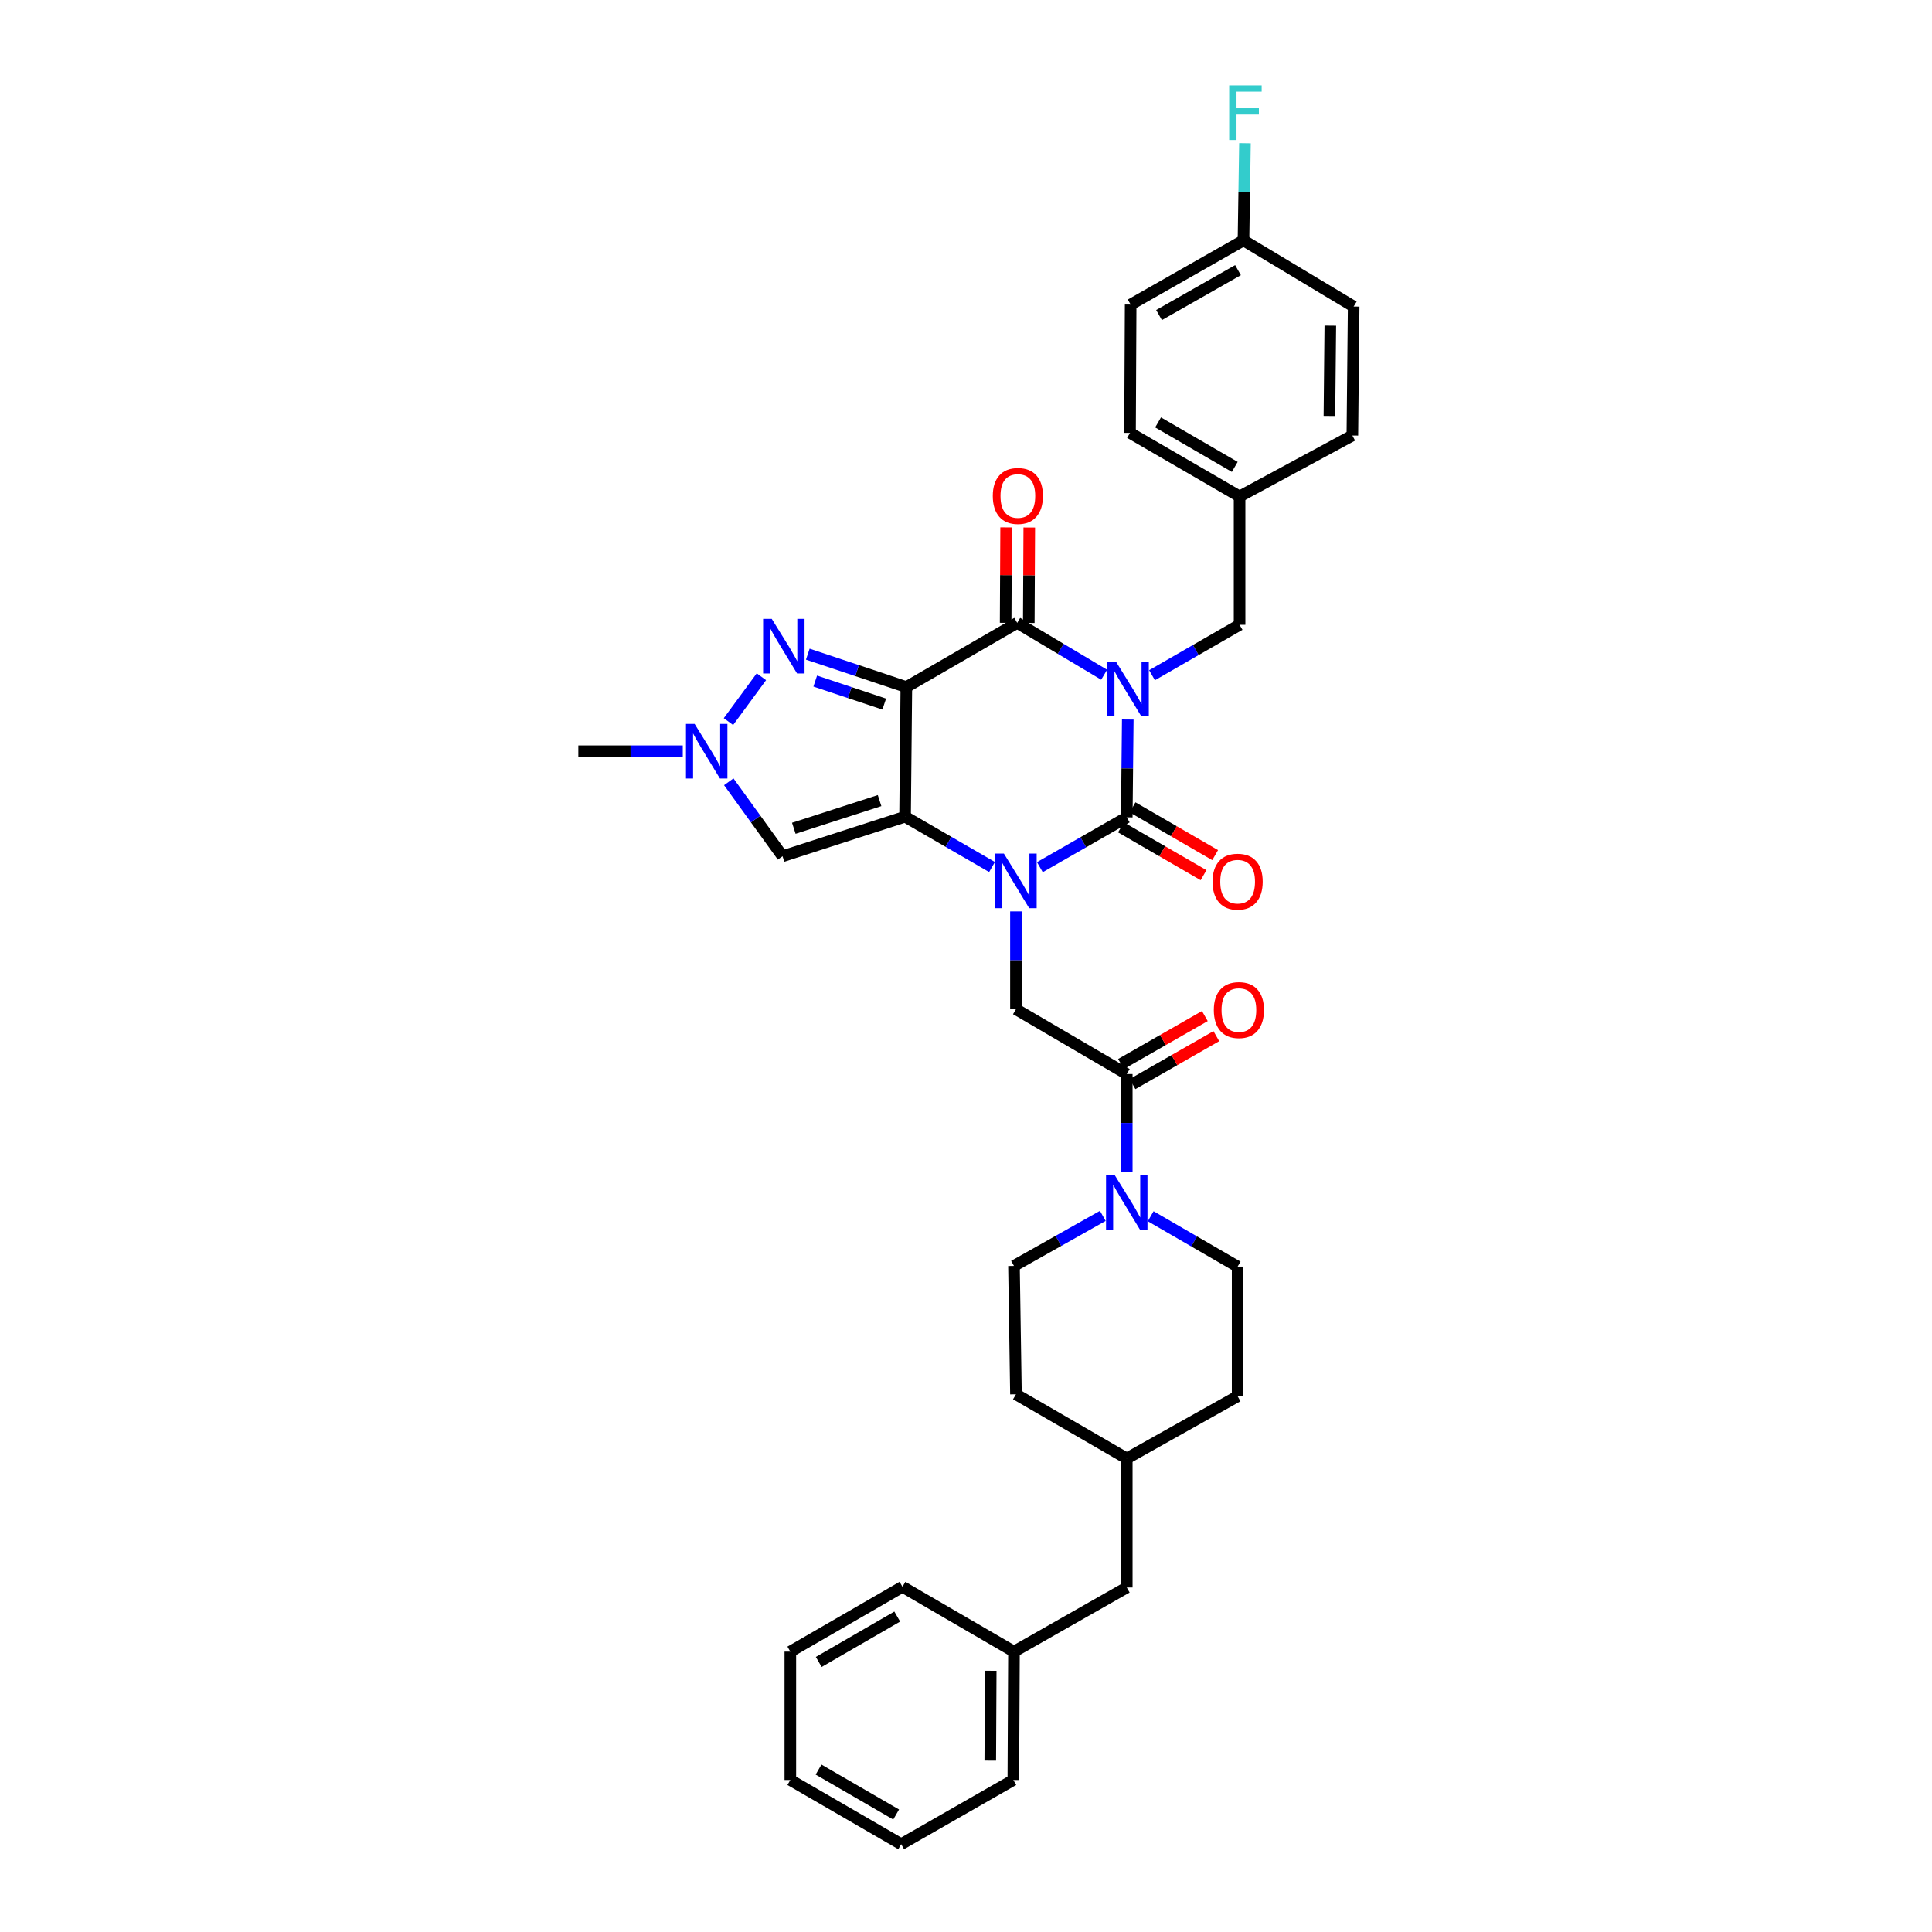 <?xml version='1.0' encoding='iso-8859-1'?>
<svg version='1.1' baseProfile='full'
              xmlns='http://www.w3.org/2000/svg'
                      xmlns:rdkit='http://www.rdkit.org/xml'
                      xmlns:xlink='http://www.w3.org/1999/xlink'
                  xml:space='preserve'
width='1000px' height='1000px' viewBox='0 0 1000 1000'>
<!-- END OF HEADER -->
<rect style='opacity:1.0;fill:#FFFFFF;stroke:none' width='1000' height='1000' x='0' y='0'> </rect>
<path class='bond-3' d='M 583.732,372.429 L 583.471,397.744' style='fill:none;fill-rule:evenodd;stroke:#0000FF;stroke-width:6px;stroke-linecap:butt;stroke-linejoin:miter;stroke-opacity:1' />
<path class='bond-3' d='M 583.471,397.744 L 583.209,423.059' style='fill:none;fill-rule:evenodd;stroke:#000000;stroke-width:6px;stroke-linecap:butt;stroke-linejoin:miter;stroke-opacity:1' />
<path class='bond-4' d='M 571.501,349.239 L 549.003,335.821' style='fill:none;fill-rule:evenodd;stroke:#0000FF;stroke-width:6px;stroke-linecap:butt;stroke-linejoin:miter;stroke-opacity:1' />
<path class='bond-4' d='M 549.003,335.821 L 526.505,322.404' style='fill:none;fill-rule:evenodd;stroke:#000000;stroke-width:6px;stroke-linecap:butt;stroke-linejoin:miter;stroke-opacity:1' />
<path class='bond-11' d='M 596.283,349.496 L 618.944,336.446' style='fill:none;fill-rule:evenodd;stroke:#0000FF;stroke-width:6px;stroke-linecap:butt;stroke-linejoin:miter;stroke-opacity:1' />
<path class='bond-11' d='M 618.944,336.446 L 641.605,323.396' style='fill:none;fill-rule:evenodd;stroke:#000000;stroke-width:6px;stroke-linecap:butt;stroke-linejoin:miter;stroke-opacity:1' />
<path class='bond-0' d='M 469.122,355.618 L 526.505,322.404' style='fill:none;fill-rule:evenodd;stroke:#000000;stroke-width:6px;stroke-linecap:butt;stroke-linejoin:miter;stroke-opacity:1' />
<path class='bond-1' d='M 469.122,355.618 L 468.463,422.72' style='fill:none;fill-rule:evenodd;stroke:#000000;stroke-width:6px;stroke-linecap:butt;stroke-linejoin:miter;stroke-opacity:1' />
<path class='bond-5' d='M 469.122,355.618 L 443.615,347.106' style='fill:none;fill-rule:evenodd;stroke:#000000;stroke-width:6px;stroke-linecap:butt;stroke-linejoin:miter;stroke-opacity:1' />
<path class='bond-5' d='M 443.615,347.106 L 418.109,338.594' style='fill:none;fill-rule:evenodd;stroke:#0000FF;stroke-width:6px;stroke-linecap:butt;stroke-linejoin:miter;stroke-opacity:1' />
<path class='bond-5' d='M 457.677,364.43 L 439.823,358.471' style='fill:none;fill-rule:evenodd;stroke:#000000;stroke-width:6px;stroke-linecap:butt;stroke-linejoin:miter;stroke-opacity:1' />
<path class='bond-5' d='M 439.823,358.471 L 421.968,352.513' style='fill:none;fill-rule:evenodd;stroke:#0000FF;stroke-width:6px;stroke-linecap:butt;stroke-linejoin:miter;stroke-opacity:1' />
<path class='bond-6' d='M 468.463,422.72 L 405.042,443.194' style='fill:none;fill-rule:evenodd;stroke:#000000;stroke-width:6px;stroke-linecap:butt;stroke-linejoin:miter;stroke-opacity:1' />
<path class='bond-6' d='M 455.269,414.389 L 410.874,428.721' style='fill:none;fill-rule:evenodd;stroke:#000000;stroke-width:6px;stroke-linecap:butt;stroke-linejoin:miter;stroke-opacity:1' />
<path class='bond-35' d='M 468.463,422.72 L 490.967,435.747' style='fill:none;fill-rule:evenodd;stroke:#000000;stroke-width:6px;stroke-linecap:butt;stroke-linejoin:miter;stroke-opacity:1' />
<path class='bond-35' d='M 490.967,435.747 L 513.472,448.774' style='fill:none;fill-rule:evenodd;stroke:#0000FF;stroke-width:6px;stroke-linecap:butt;stroke-linejoin:miter;stroke-opacity:1' />
<path class='bond-2' d='M 538.229,448.846 L 560.719,435.953' style='fill:none;fill-rule:evenodd;stroke:#0000FF;stroke-width:6px;stroke-linecap:butt;stroke-linejoin:miter;stroke-opacity:1' />
<path class='bond-2' d='M 560.719,435.953 L 583.209,423.059' style='fill:none;fill-rule:evenodd;stroke:#000000;stroke-width:6px;stroke-linecap:butt;stroke-linejoin:miter;stroke-opacity:1' />
<path class='bond-8' d='M 525.853,471.74 L 525.853,497.055' style='fill:none;fill-rule:evenodd;stroke:#0000FF;stroke-width:6px;stroke-linecap:butt;stroke-linejoin:miter;stroke-opacity:1' />
<path class='bond-8' d='M 525.853,497.055 L 525.853,522.37' style='fill:none;fill-rule:evenodd;stroke:#000000;stroke-width:6px;stroke-linecap:butt;stroke-linejoin:miter;stroke-opacity:1' />
<path class='bond-12' d='M 580.208,428.244 L 601.582,440.615' style='fill:none;fill-rule:evenodd;stroke:#000000;stroke-width:6px;stroke-linecap:butt;stroke-linejoin:miter;stroke-opacity:1' />
<path class='bond-12' d='M 601.582,440.615 L 622.955,452.986' style='fill:none;fill-rule:evenodd;stroke:#FF0000;stroke-width:6px;stroke-linecap:butt;stroke-linejoin:miter;stroke-opacity:1' />
<path class='bond-12' d='M 586.21,417.875 L 607.584,430.246' style='fill:none;fill-rule:evenodd;stroke:#000000;stroke-width:6px;stroke-linecap:butt;stroke-linejoin:miter;stroke-opacity:1' />
<path class='bond-12' d='M 607.584,430.246 L 628.957,442.617' style='fill:none;fill-rule:evenodd;stroke:#FF0000;stroke-width:6px;stroke-linecap:butt;stroke-linejoin:miter;stroke-opacity:1' />
<path class='bond-13' d='M 532.496,322.435 L 532.623,297.737' style='fill:none;fill-rule:evenodd;stroke:#000000;stroke-width:6px;stroke-linecap:butt;stroke-linejoin:miter;stroke-opacity:1' />
<path class='bond-13' d='M 532.623,297.737 L 532.751,273.039' style='fill:none;fill-rule:evenodd;stroke:#FF0000;stroke-width:6px;stroke-linecap:butt;stroke-linejoin:miter;stroke-opacity:1' />
<path class='bond-13' d='M 520.515,322.373 L 520.642,297.675' style='fill:none;fill-rule:evenodd;stroke:#000000;stroke-width:6px;stroke-linecap:butt;stroke-linejoin:miter;stroke-opacity:1' />
<path class='bond-13' d='M 520.642,297.675 L 520.769,272.977' style='fill:none;fill-rule:evenodd;stroke:#FF0000;stroke-width:6px;stroke-linecap:butt;stroke-linejoin:miter;stroke-opacity:1' />
<path class='bond-7' d='M 394.096,350.282 L 377.049,373.499' style='fill:none;fill-rule:evenodd;stroke:#0000FF;stroke-width:6px;stroke-linecap:butt;stroke-linejoin:miter;stroke-opacity:1' />
<path class='bond-37' d='M 405.042,443.194 L 391.126,423.921' style='fill:none;fill-rule:evenodd;stroke:#000000;stroke-width:6px;stroke-linecap:butt;stroke-linejoin:miter;stroke-opacity:1' />
<path class='bond-37' d='M 391.126,423.921 L 377.209,404.647' style='fill:none;fill-rule:evenodd;stroke:#0000FF;stroke-width:6px;stroke-linecap:butt;stroke-linejoin:miter;stroke-opacity:1' />
<path class='bond-26' d='M 353.406,388.833 L 326.377,388.833' style='fill:none;fill-rule:evenodd;stroke:#0000FF;stroke-width:6px;stroke-linecap:butt;stroke-linejoin:miter;stroke-opacity:1' />
<path class='bond-26' d='M 326.377,388.833 L 299.348,388.833' style='fill:none;fill-rule:evenodd;stroke:#000000;stroke-width:6px;stroke-linecap:butt;stroke-linejoin:miter;stroke-opacity:1' />
<path class='bond-9' d='M 525.853,522.37 L 583.209,555.924' style='fill:none;fill-rule:evenodd;stroke:#000000;stroke-width:6px;stroke-linecap:butt;stroke-linejoin:miter;stroke-opacity:1' />
<path class='bond-10' d='M 583.209,555.924 L 583.209,581.239' style='fill:none;fill-rule:evenodd;stroke:#000000;stroke-width:6px;stroke-linecap:butt;stroke-linejoin:miter;stroke-opacity:1' />
<path class='bond-10' d='M 583.209,581.239 L 583.209,606.555' style='fill:none;fill-rule:evenodd;stroke:#0000FF;stroke-width:6px;stroke-linecap:butt;stroke-linejoin:miter;stroke-opacity:1' />
<path class='bond-14' d='M 586.184,561.124 L 607.879,548.714' style='fill:none;fill-rule:evenodd;stroke:#000000;stroke-width:6px;stroke-linecap:butt;stroke-linejoin:miter;stroke-opacity:1' />
<path class='bond-14' d='M 607.879,548.714 L 629.575,536.304' style='fill:none;fill-rule:evenodd;stroke:#FF0000;stroke-width:6px;stroke-linecap:butt;stroke-linejoin:miter;stroke-opacity:1' />
<path class='bond-14' d='M 580.235,550.724 L 601.93,538.314' style='fill:none;fill-rule:evenodd;stroke:#000000;stroke-width:6px;stroke-linecap:butt;stroke-linejoin:miter;stroke-opacity:1' />
<path class='bond-14' d='M 601.93,538.314 L 623.626,525.904' style='fill:none;fill-rule:evenodd;stroke:#FF0000;stroke-width:6px;stroke-linecap:butt;stroke-linejoin:miter;stroke-opacity:1' />
<path class='bond-15' d='M 595.59,629.524 L 618.092,642.556' style='fill:none;fill-rule:evenodd;stroke:#0000FF;stroke-width:6px;stroke-linecap:butt;stroke-linejoin:miter;stroke-opacity:1' />
<path class='bond-15' d='M 618.092,642.556 L 640.593,655.588' style='fill:none;fill-rule:evenodd;stroke:#000000;stroke-width:6px;stroke-linecap:butt;stroke-linejoin:miter;stroke-opacity:1' />
<path class='bond-16' d='M 570.811,629.336 L 547.819,642.286' style='fill:none;fill-rule:evenodd;stroke:#0000FF;stroke-width:6px;stroke-linecap:butt;stroke-linejoin:miter;stroke-opacity:1' />
<path class='bond-16' d='M 547.819,642.286 L 524.828,655.235' style='fill:none;fill-rule:evenodd;stroke:#000000;stroke-width:6px;stroke-linecap:butt;stroke-linejoin:miter;stroke-opacity:1' />
<path class='bond-17' d='M 641.605,323.396 L 641.605,256.966' style='fill:none;fill-rule:evenodd;stroke:#000000;stroke-width:6px;stroke-linecap:butt;stroke-linejoin:miter;stroke-opacity:1' />
<path class='bond-20' d='M 640.593,655.588 L 640.593,722.689' style='fill:none;fill-rule:evenodd;stroke:#000000;stroke-width:6px;stroke-linecap:butt;stroke-linejoin:miter;stroke-opacity:1' />
<path class='bond-21' d='M 524.828,655.235 L 525.853,721.684' style='fill:none;fill-rule:evenodd;stroke:#000000;stroke-width:6px;stroke-linecap:butt;stroke-linejoin:miter;stroke-opacity:1' />
<path class='bond-24' d='M 641.605,256.966 L 699.98,225.429' style='fill:none;fill-rule:evenodd;stroke:#000000;stroke-width:6px;stroke-linecap:butt;stroke-linejoin:miter;stroke-opacity:1' />
<path class='bond-25' d='M 641.605,256.966 L 584.9,224.071' style='fill:none;fill-rule:evenodd;stroke:#000000;stroke-width:6px;stroke-linecap:butt;stroke-linejoin:miter;stroke-opacity:1' />
<path class='bond-25' d='M 639.111,241.669 L 599.418,218.642' style='fill:none;fill-rule:evenodd;stroke:#000000;stroke-width:6px;stroke-linecap:butt;stroke-linejoin:miter;stroke-opacity:1' />
<path class='bond-18' d='M 643.621,124.421 L 585.226,157.642' style='fill:none;fill-rule:evenodd;stroke:#000000;stroke-width:6px;stroke-linecap:butt;stroke-linejoin:miter;stroke-opacity:1' />
<path class='bond-18' d='M 640.787,139.818 L 599.91,163.073' style='fill:none;fill-rule:evenodd;stroke:#000000;stroke-width:6px;stroke-linecap:butt;stroke-linejoin:miter;stroke-opacity:1' />
<path class='bond-22' d='M 643.621,124.421 L 644.004,99.268' style='fill:none;fill-rule:evenodd;stroke:#000000;stroke-width:6px;stroke-linecap:butt;stroke-linejoin:miter;stroke-opacity:1' />
<path class='bond-22' d='M 644.004,99.268 L 644.386,74.115' style='fill:none;fill-rule:evenodd;stroke:#33CCCC;stroke-width:6px;stroke-linecap:butt;stroke-linejoin:miter;stroke-opacity:1' />
<path class='bond-36' d='M 643.621,124.421 L 700.652,158.661' style='fill:none;fill-rule:evenodd;stroke:#000000;stroke-width:6px;stroke-linecap:butt;stroke-linejoin:miter;stroke-opacity:1' />
<path class='bond-19' d='M 583.209,821.681 L 583.209,754.899' style='fill:none;fill-rule:evenodd;stroke:#000000;stroke-width:6px;stroke-linecap:butt;stroke-linejoin:miter;stroke-opacity:1' />
<path class='bond-29' d='M 583.209,821.681 L 524.828,854.882' style='fill:none;fill-rule:evenodd;stroke:#000000;stroke-width:6px;stroke-linecap:butt;stroke-linejoin:miter;stroke-opacity:1' />
<path class='bond-38' d='M 640.593,722.689 L 583.209,754.899' style='fill:none;fill-rule:evenodd;stroke:#000000;stroke-width:6px;stroke-linecap:butt;stroke-linejoin:miter;stroke-opacity:1' />
<path class='bond-23' d='M 525.853,721.684 L 583.209,754.899' style='fill:none;fill-rule:evenodd;stroke:#000000;stroke-width:6px;stroke-linecap:butt;stroke-linejoin:miter;stroke-opacity:1' />
<path class='bond-27' d='M 699.98,225.429 L 700.652,158.661' style='fill:none;fill-rule:evenodd;stroke:#000000;stroke-width:6px;stroke-linecap:butt;stroke-linejoin:miter;stroke-opacity:1' />
<path class='bond-27' d='M 688.1,215.293 L 688.57,168.555' style='fill:none;fill-rule:evenodd;stroke:#000000;stroke-width:6px;stroke-linecap:butt;stroke-linejoin:miter;stroke-opacity:1' />
<path class='bond-28' d='M 584.9,224.071 L 585.226,157.642' style='fill:none;fill-rule:evenodd;stroke:#000000;stroke-width:6px;stroke-linecap:butt;stroke-linejoin:miter;stroke-opacity:1' />
<path class='bond-30' d='M 524.828,854.882 L 524.495,921.324' style='fill:none;fill-rule:evenodd;stroke:#000000;stroke-width:6px;stroke-linecap:butt;stroke-linejoin:miter;stroke-opacity:1' />
<path class='bond-30' d='M 512.797,864.788 L 512.564,911.298' style='fill:none;fill-rule:evenodd;stroke:#000000;stroke-width:6px;stroke-linecap:butt;stroke-linejoin:miter;stroke-opacity:1' />
<path class='bond-31' d='M 524.828,854.882 L 467.118,821.328' style='fill:none;fill-rule:evenodd;stroke:#000000;stroke-width:6px;stroke-linecap:butt;stroke-linejoin:miter;stroke-opacity:1' />
<path class='bond-32' d='M 524.495,921.324 L 466.446,954.545' style='fill:none;fill-rule:evenodd;stroke:#000000;stroke-width:6px;stroke-linecap:butt;stroke-linejoin:miter;stroke-opacity:1' />
<path class='bond-33' d='M 467.118,821.328 L 409.076,854.882' style='fill:none;fill-rule:evenodd;stroke:#000000;stroke-width:6px;stroke-linecap:butt;stroke-linejoin:miter;stroke-opacity:1' />
<path class='bond-33' d='M 464.408,836.734 L 423.779,860.221' style='fill:none;fill-rule:evenodd;stroke:#000000;stroke-width:6px;stroke-linecap:butt;stroke-linejoin:miter;stroke-opacity:1' />
<path class='bond-39' d='M 466.446,954.545 L 409.076,921.324' style='fill:none;fill-rule:evenodd;stroke:#000000;stroke-width:6px;stroke-linecap:butt;stroke-linejoin:miter;stroke-opacity:1' />
<path class='bond-39' d='M 463.844,939.194 L 423.685,915.939' style='fill:none;fill-rule:evenodd;stroke:#000000;stroke-width:6px;stroke-linecap:butt;stroke-linejoin:miter;stroke-opacity:1' />
<path class='bond-34' d='M 409.076,854.882 L 409.076,921.324' style='fill:none;fill-rule:evenodd;stroke:#000000;stroke-width:6px;stroke-linecap:butt;stroke-linejoin:miter;stroke-opacity:1' />
<path  class='atom-0' d='M 577.645 342.492
L 586.91 357.469
Q 587.829 358.946, 589.307 361.622
Q 590.784 364.298, 590.864 364.458
L 590.864 342.492
L 594.618 342.492
L 594.618 370.768
L 590.744 370.768
L 580.8 354.394
Q 579.642 352.477, 578.404 350.28
Q 577.206 348.084, 576.846 347.405
L 576.846 370.768
L 573.172 370.768
L 573.172 342.492
L 577.645 342.492
' fill='#0000FF'/>
<path  class='atom-3' d='M 519.603 441.803
L 528.868 456.78
Q 529.787 458.257, 531.264 460.933
Q 532.742 463.609, 532.822 463.769
L 532.822 441.803
L 536.576 441.803
L 536.576 470.079
L 532.702 470.079
L 522.758 453.704
Q 521.599 451.787, 520.361 449.591
Q 519.163 447.394, 518.804 446.715
L 518.804 470.079
L 515.13 470.079
L 515.13 441.803
L 519.603 441.803
' fill='#0000FF'/>
<path  class='atom-6' d='M 399.464 320.32
L 408.73 335.297
Q 409.648 336.775, 411.126 339.45
Q 412.604 342.126, 412.684 342.286
L 412.684 320.32
L 416.438 320.32
L 416.438 348.596
L 412.564 348.596
L 402.619 332.222
Q 401.461 330.305, 400.223 328.108
Q 399.025 325.912, 398.666 325.233
L 398.666 348.596
L 394.991 348.596
L 394.991 320.32
L 399.464 320.32
' fill='#0000FF'/>
<path  class='atom-8' d='M 359.54 374.695
L 368.806 389.672
Q 369.724 391.149, 371.202 393.825
Q 372.68 396.501, 372.76 396.661
L 372.76 374.695
L 376.514 374.695
L 376.514 402.971
L 372.64 402.971
L 362.695 386.596
Q 361.537 384.679, 360.299 382.483
Q 359.101 380.286, 358.742 379.607
L 358.742 402.971
L 355.067 402.971
L 355.067 374.695
L 359.54 374.695
' fill='#0000FF'/>
<path  class='atom-11' d='M 576.959 608.215
L 586.225 623.192
Q 587.143 624.67, 588.621 627.345
Q 590.099 630.021, 590.179 630.181
L 590.179 608.215
L 593.933 608.215
L 593.933 636.491
L 590.059 636.491
L 580.114 620.117
Q 578.956 618.2, 577.718 616.003
Q 576.52 613.807, 576.161 613.128
L 576.161 636.491
L 572.486 636.491
L 572.486 608.215
L 576.959 608.215
' fill='#0000FF'/>
<path  class='atom-13' d='M 627.613 456.354
Q 627.613 449.564, 630.968 445.77
Q 634.323 441.976, 640.593 441.976
Q 646.863 441.976, 650.218 445.77
Q 653.572 449.564, 653.572 456.354
Q 653.572 463.223, 650.178 467.137
Q 646.783 471.011, 640.593 471.011
Q 634.363 471.011, 630.968 467.137
Q 627.613 463.263, 627.613 456.354
M 640.593 467.816
Q 644.906 467.816, 647.222 464.94
Q 649.579 462.025, 649.579 456.354
Q 649.579 450.802, 647.222 448.007
Q 644.906 445.171, 640.593 445.171
Q 636.28 445.171, 633.923 447.967
Q 631.607 450.762, 631.607 456.354
Q 631.607 462.065, 633.923 464.94
Q 636.28 467.816, 640.593 467.816
' fill='#FF0000'/>
<path  class='atom-14' d='M 513.865 256.707
Q 513.865 249.918, 517.22 246.123
Q 520.574 242.329, 526.845 242.329
Q 533.115 242.329, 536.469 246.123
Q 539.824 249.918, 539.824 256.707
Q 539.824 263.576, 536.43 267.49
Q 533.035 271.364, 526.845 271.364
Q 520.614 271.364, 517.22 267.49
Q 513.865 263.616, 513.865 256.707
M 526.845 268.169
Q 531.158 268.169, 533.474 265.293
Q 535.83 262.378, 535.83 256.707
Q 535.83 251.156, 533.474 248.36
Q 531.158 245.524, 526.845 245.524
Q 522.531 245.524, 520.175 248.32
Q 517.859 251.116, 517.859 256.707
Q 517.859 262.418, 520.175 265.293
Q 522.531 268.169, 526.845 268.169
' fill='#FF0000'/>
<path  class='atom-15' d='M 628.272 522.803
Q 628.272 516.013, 631.627 512.219
Q 634.982 508.425, 641.252 508.425
Q 647.522 508.425, 650.877 512.219
Q 654.231 516.013, 654.231 522.803
Q 654.231 529.672, 650.837 533.586
Q 647.442 537.46, 641.252 537.46
Q 635.022 537.46, 631.627 533.586
Q 628.272 529.712, 628.272 522.803
M 641.252 534.265
Q 645.565 534.265, 647.881 531.389
Q 650.238 528.474, 650.238 522.803
Q 650.238 517.251, 647.881 514.456
Q 645.565 511.62, 641.252 511.62
Q 636.939 511.62, 634.582 514.416
Q 632.266 517.212, 632.266 522.803
Q 632.266 528.514, 634.582 531.389
Q 636.939 534.265, 641.252 534.265
' fill='#FF0000'/>
<path  class='atom-23' d='M 636.22 44.187
L 653.033 44.187
L 653.033 47.422
L 640.014 47.422
L 640.014 56.008
L 651.596 56.008
L 651.596 59.283
L 640.014 59.283
L 640.014 72.463
L 636.22 72.463
L 636.22 44.187
' fill='#33CCCC'/>
</svg>
